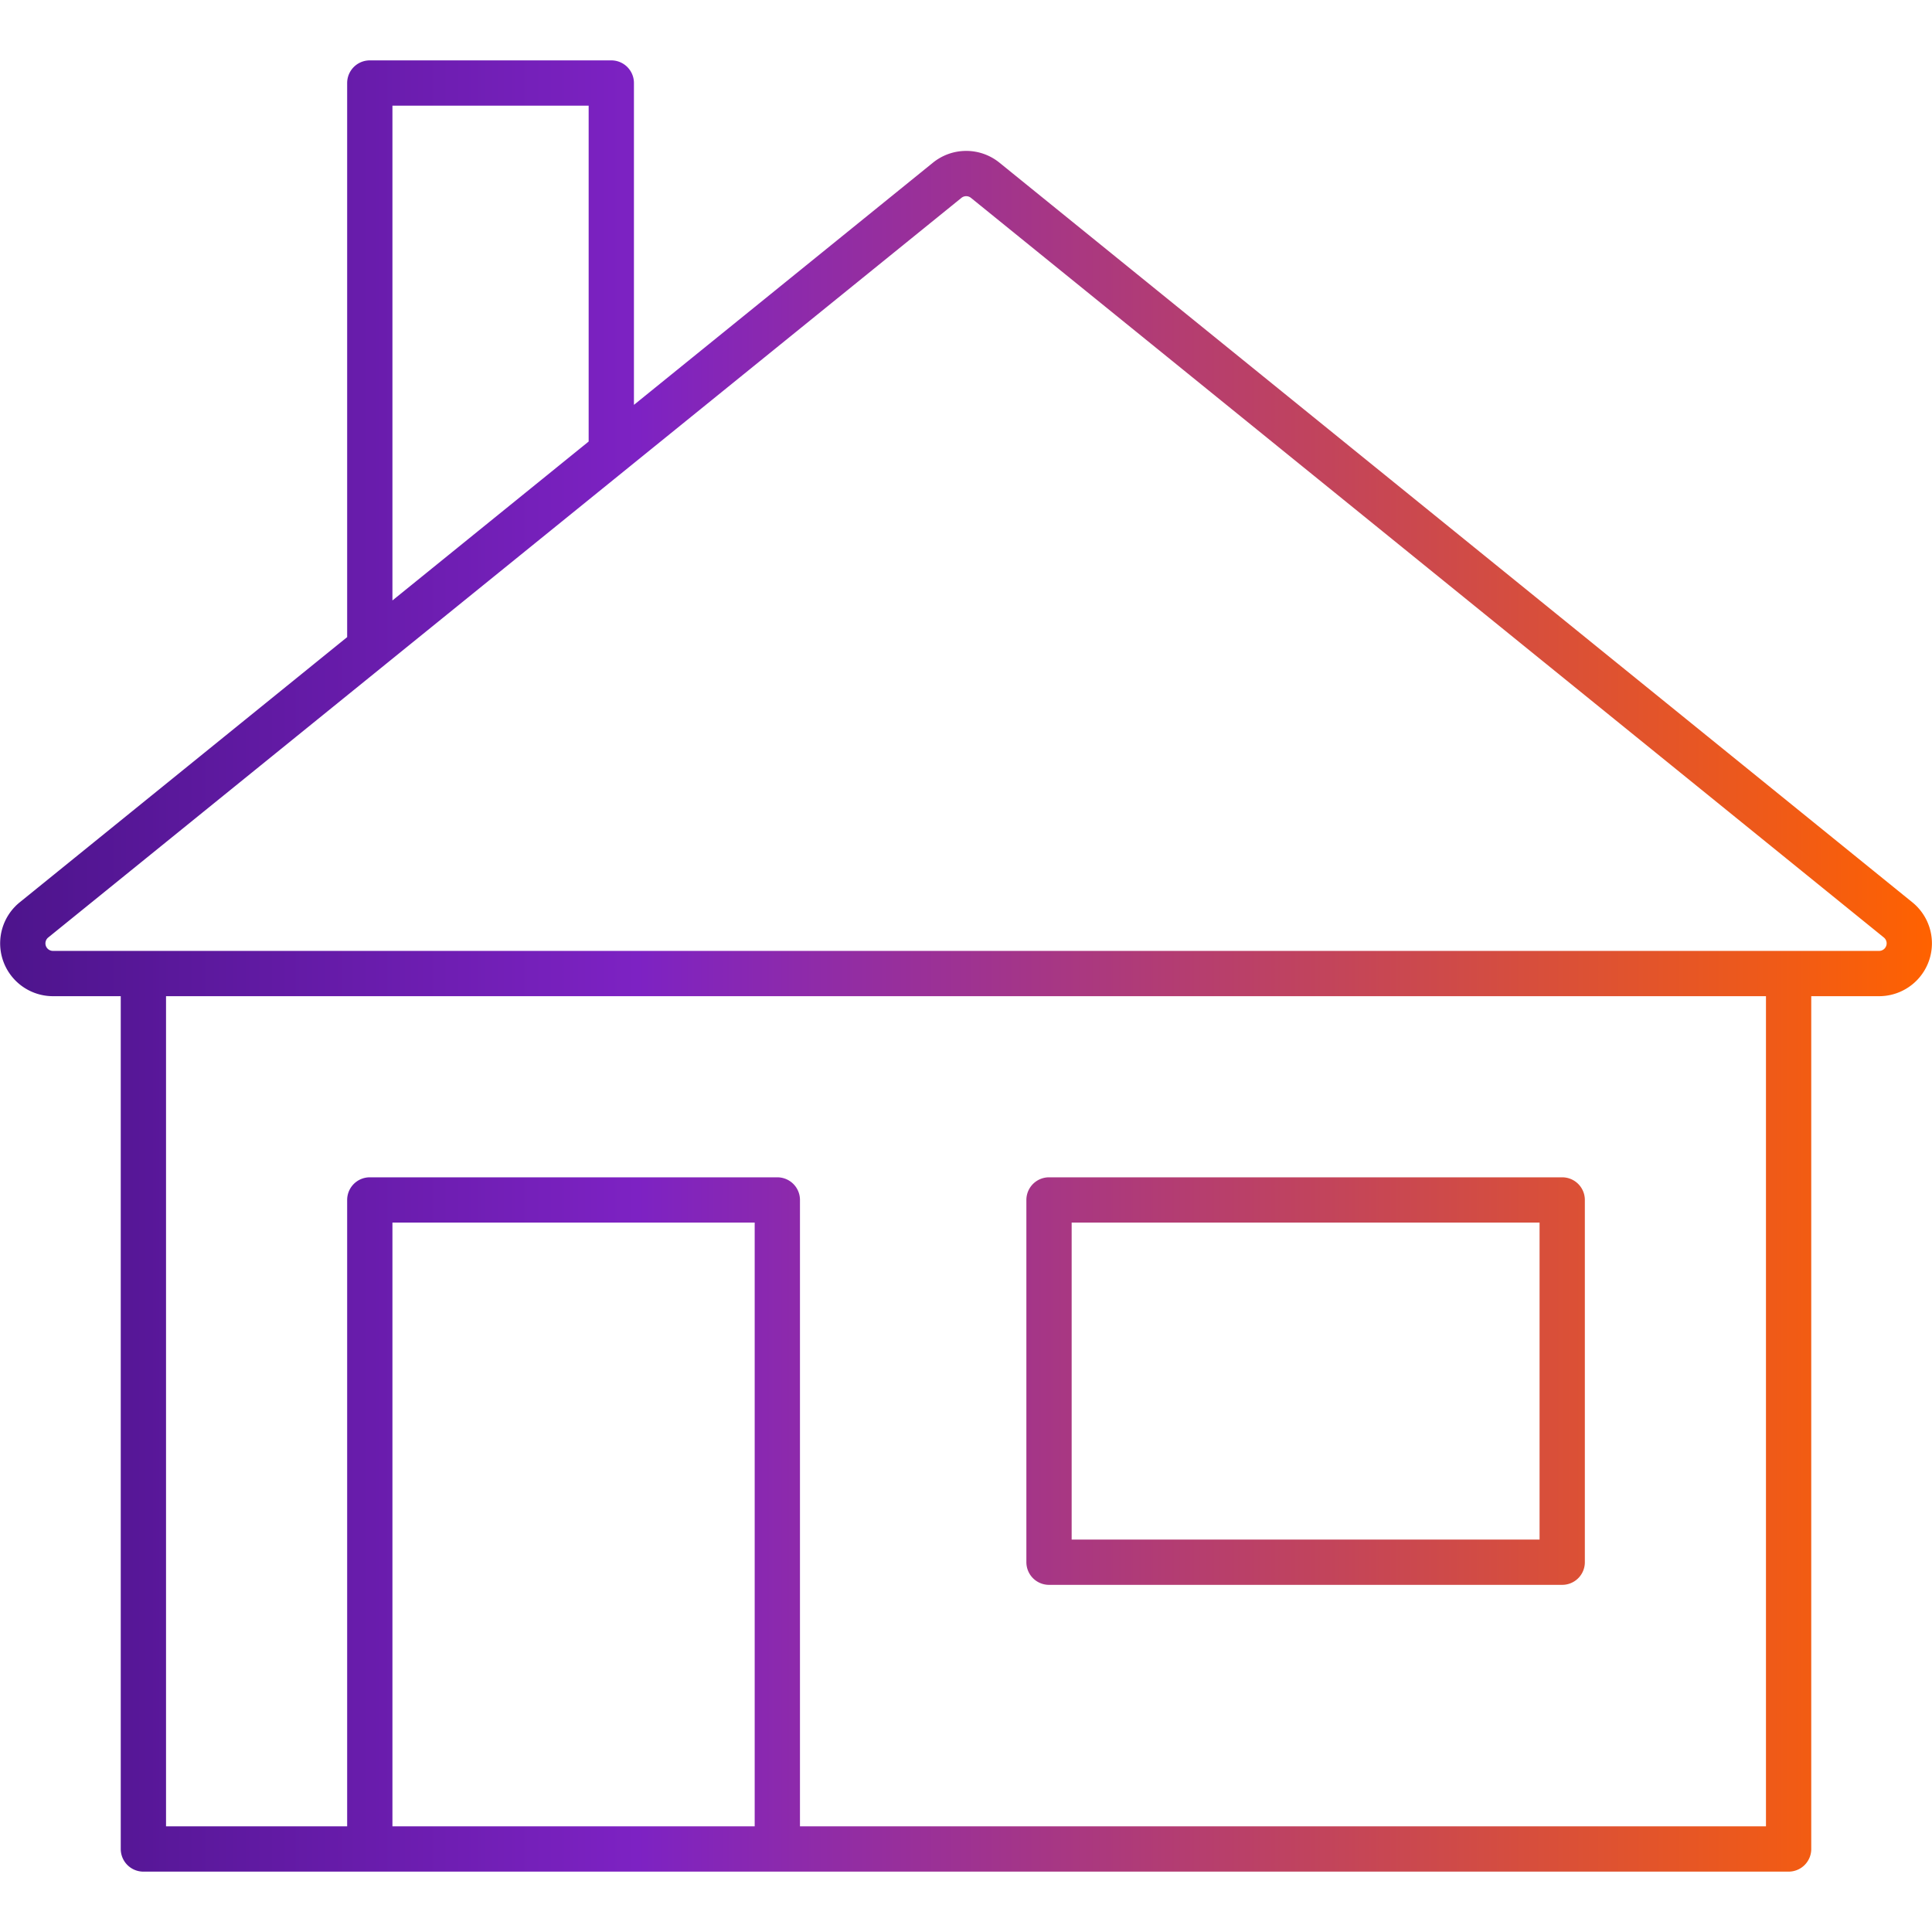 <svg id="Icons" xmlns="http://www.w3.org/2000/svg" xmlns:xlink="http://www.w3.org/1999/xlink" viewBox="0 0 128 128"><defs><style>.cls-1{fill:none;stroke-linecap:round;stroke-linejoin:round;stroke-width:3px;stroke:url(#linear-gradient);}</style><linearGradient id="linear-gradient" y1="64" x2="128" y2="64" gradientUnits="userSpaceOnUse"><stop offset="0" stop-color="#4d148c"/><stop offset="0.33" stop-color="#7d22c3"/><stop offset="1" stop-color="#ff6200"/></linearGradient></defs><path class="cls-1" d="M24.5,42.5V5.5h16v24M2.234,60.96A2,2,0,0,0,3.505,64.5H124.5a2,2,0,0,0,1.271-3.54l-60.5-49.018a2,2,0,0,0-2.515,0ZM9.5,64.5v58h109v-58m-67,58v-43h-27v43m45-19h34v-24h-34Z"/></svg>
